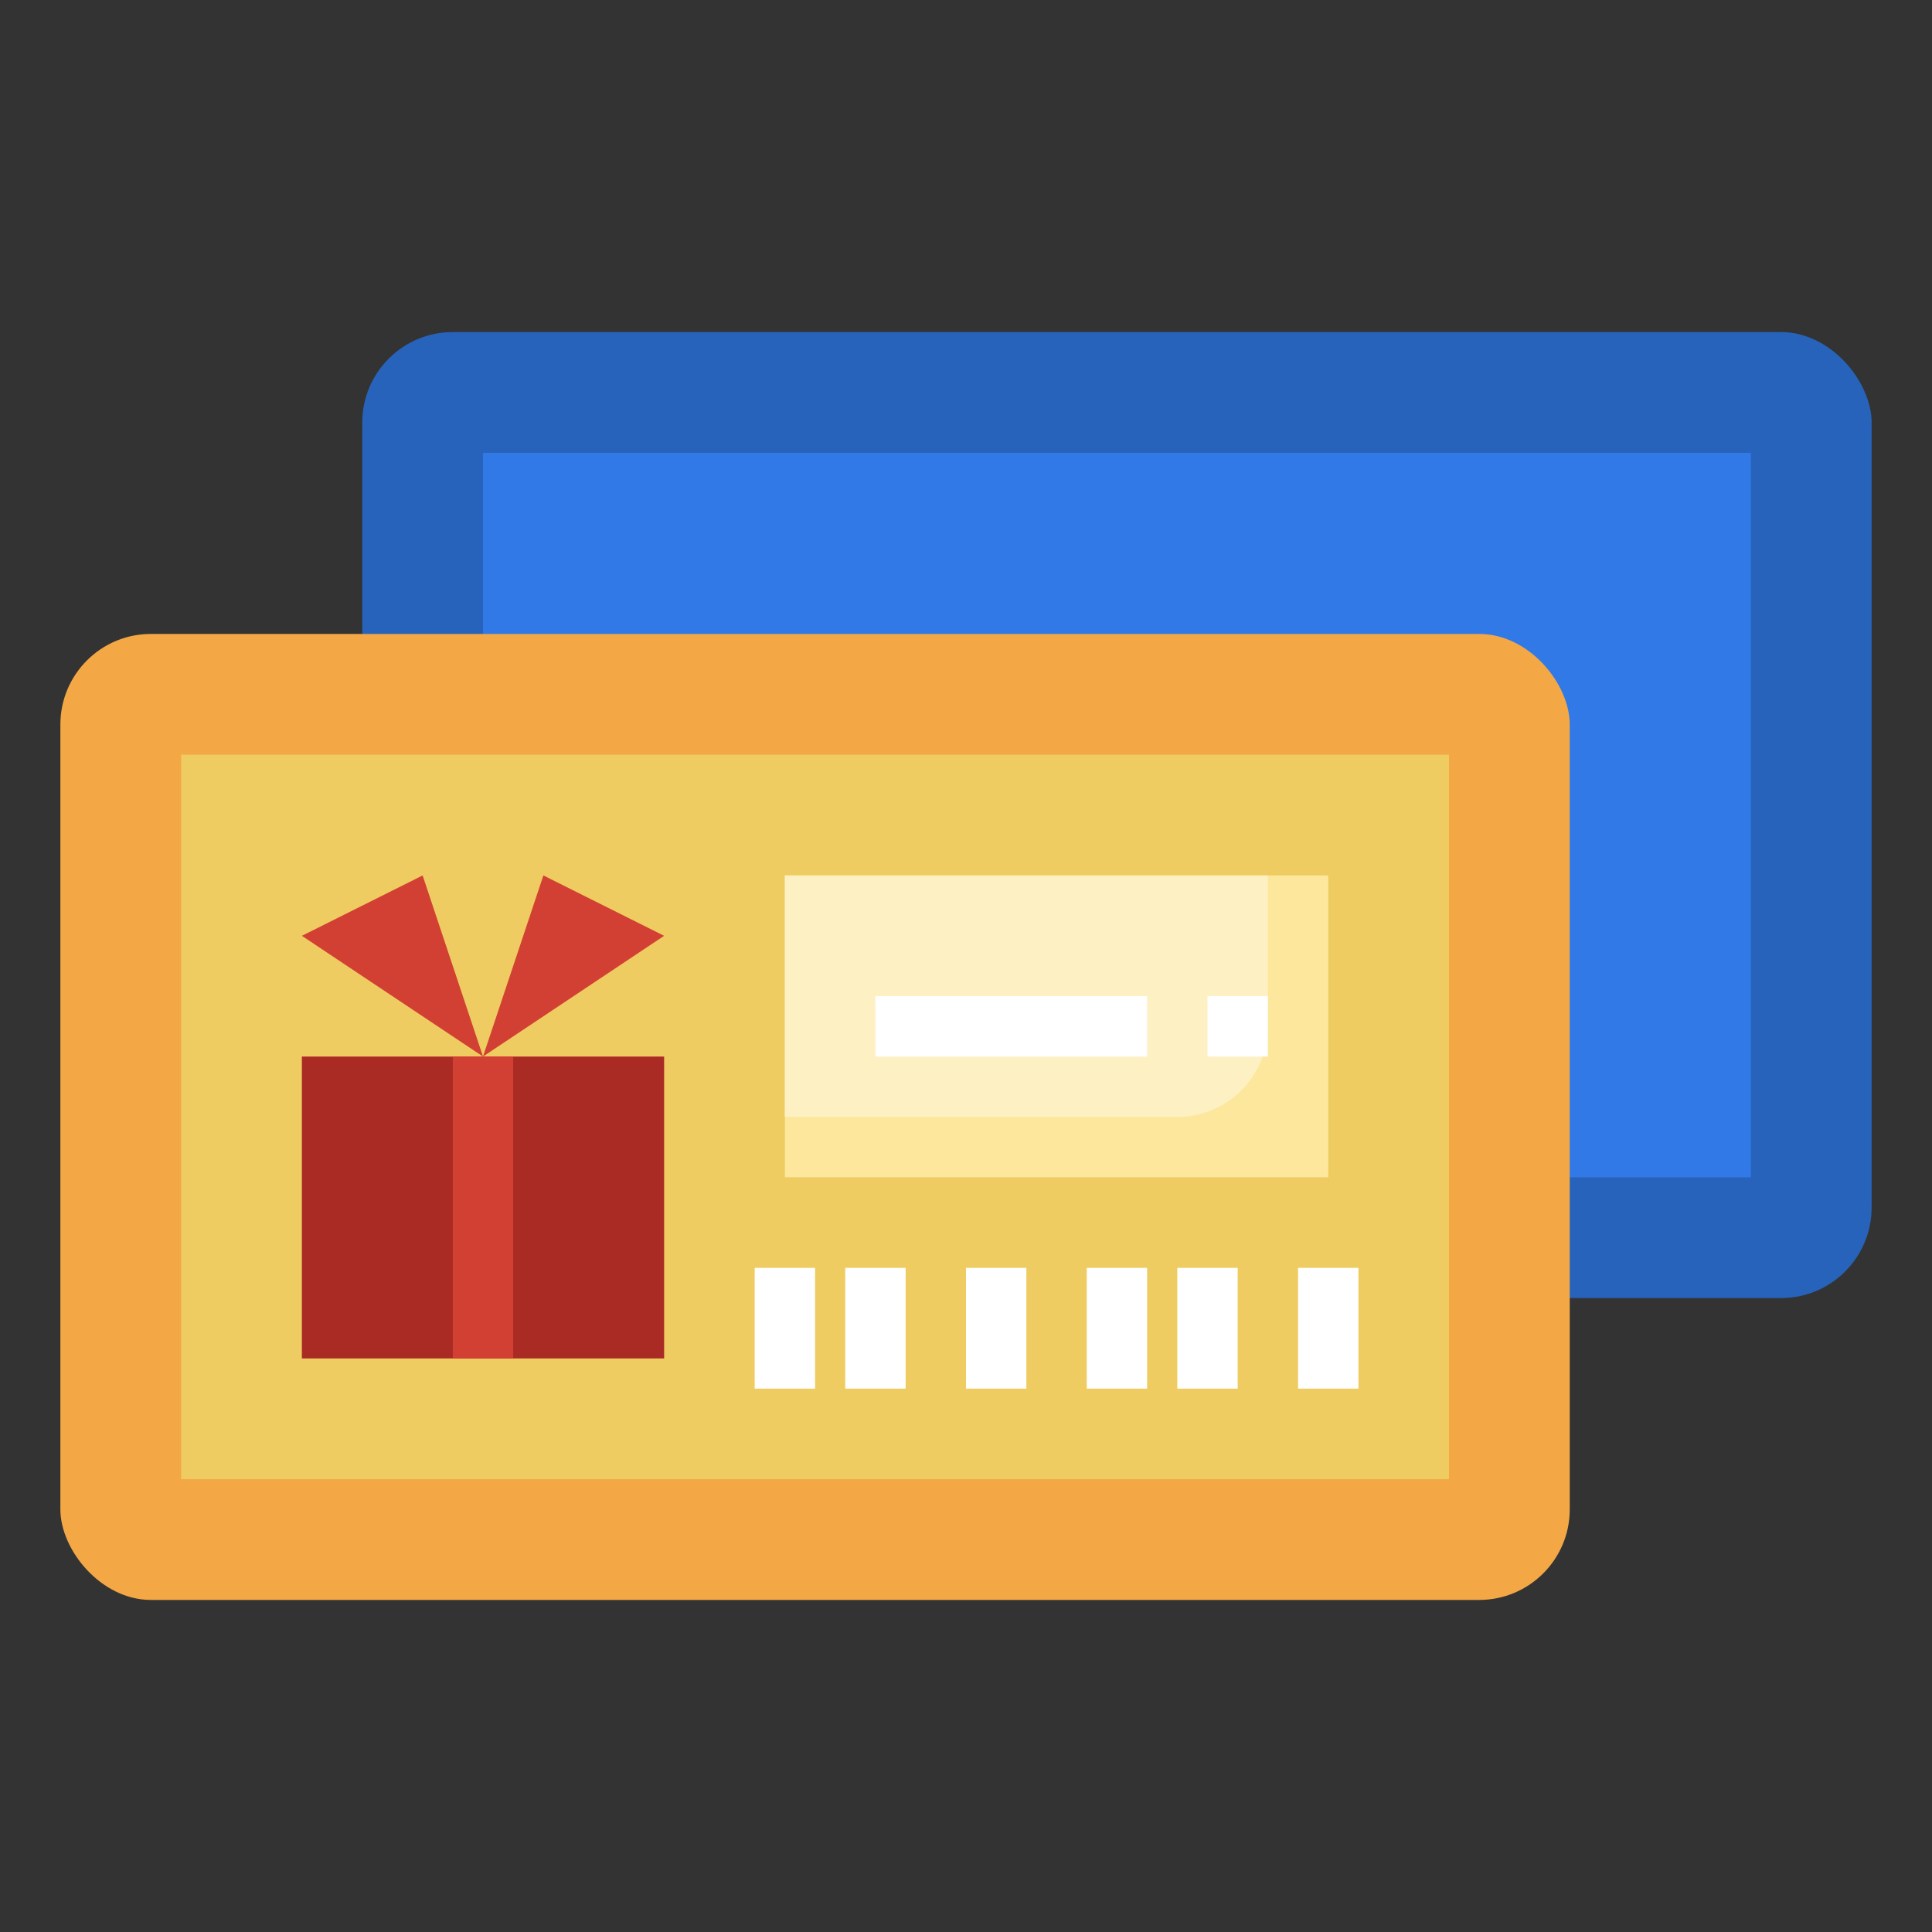 <svg height="512" viewBox="0 0 64 64" width="512" xmlns="http://www.w3.org/2000/svg"><rect x="0" y="0" width="64" height="64" fill="#333333" stroke="none"/><g id="Layer_11" data-name="Layer 11"><rect fill="#2763bb" height="32" rx="3" width="50" x="12" y="11"/><path d="m16 15h42v24h-42z" fill="#3079e6"/><rect fill="#f3a845" height="32" rx="3" width="50" x="2" y="21"/><path d="m6 25h42v24h-42z" fill="#eecc61"/><path d="m26 29h18v10h-18z" fill="#fce79c"/><path d="m26 29v8h13a3 3 0 0 0 3-3v-5z" fill="#fdf1c4"/><path d="m10 35h12v10h-12z" fill="#aa2b24"/><path d="m16 34.999-6-3.999 4-2z" fill="#d24034"/><path d="m16 34.999 6-3.999-4-2z" fill="#d24034"/><path d="m15 34.999h2v10.001h-2z" fill="#d24034"/><g fill="#fff"><path d="m25 42h2v4h-2z"/><path d="m28 42h2v4h-2z"/><path d="m32 42h2v4h-2z"/><path d="m43 42h2v4h-2z"/><path d="m36 42h2v4h-2z"/><path d="m39 42h2v4h-2z"/><path d="m29 33h9v2h-9z"/><path d="m40 33h2v2h-2z"/></g></g></svg>